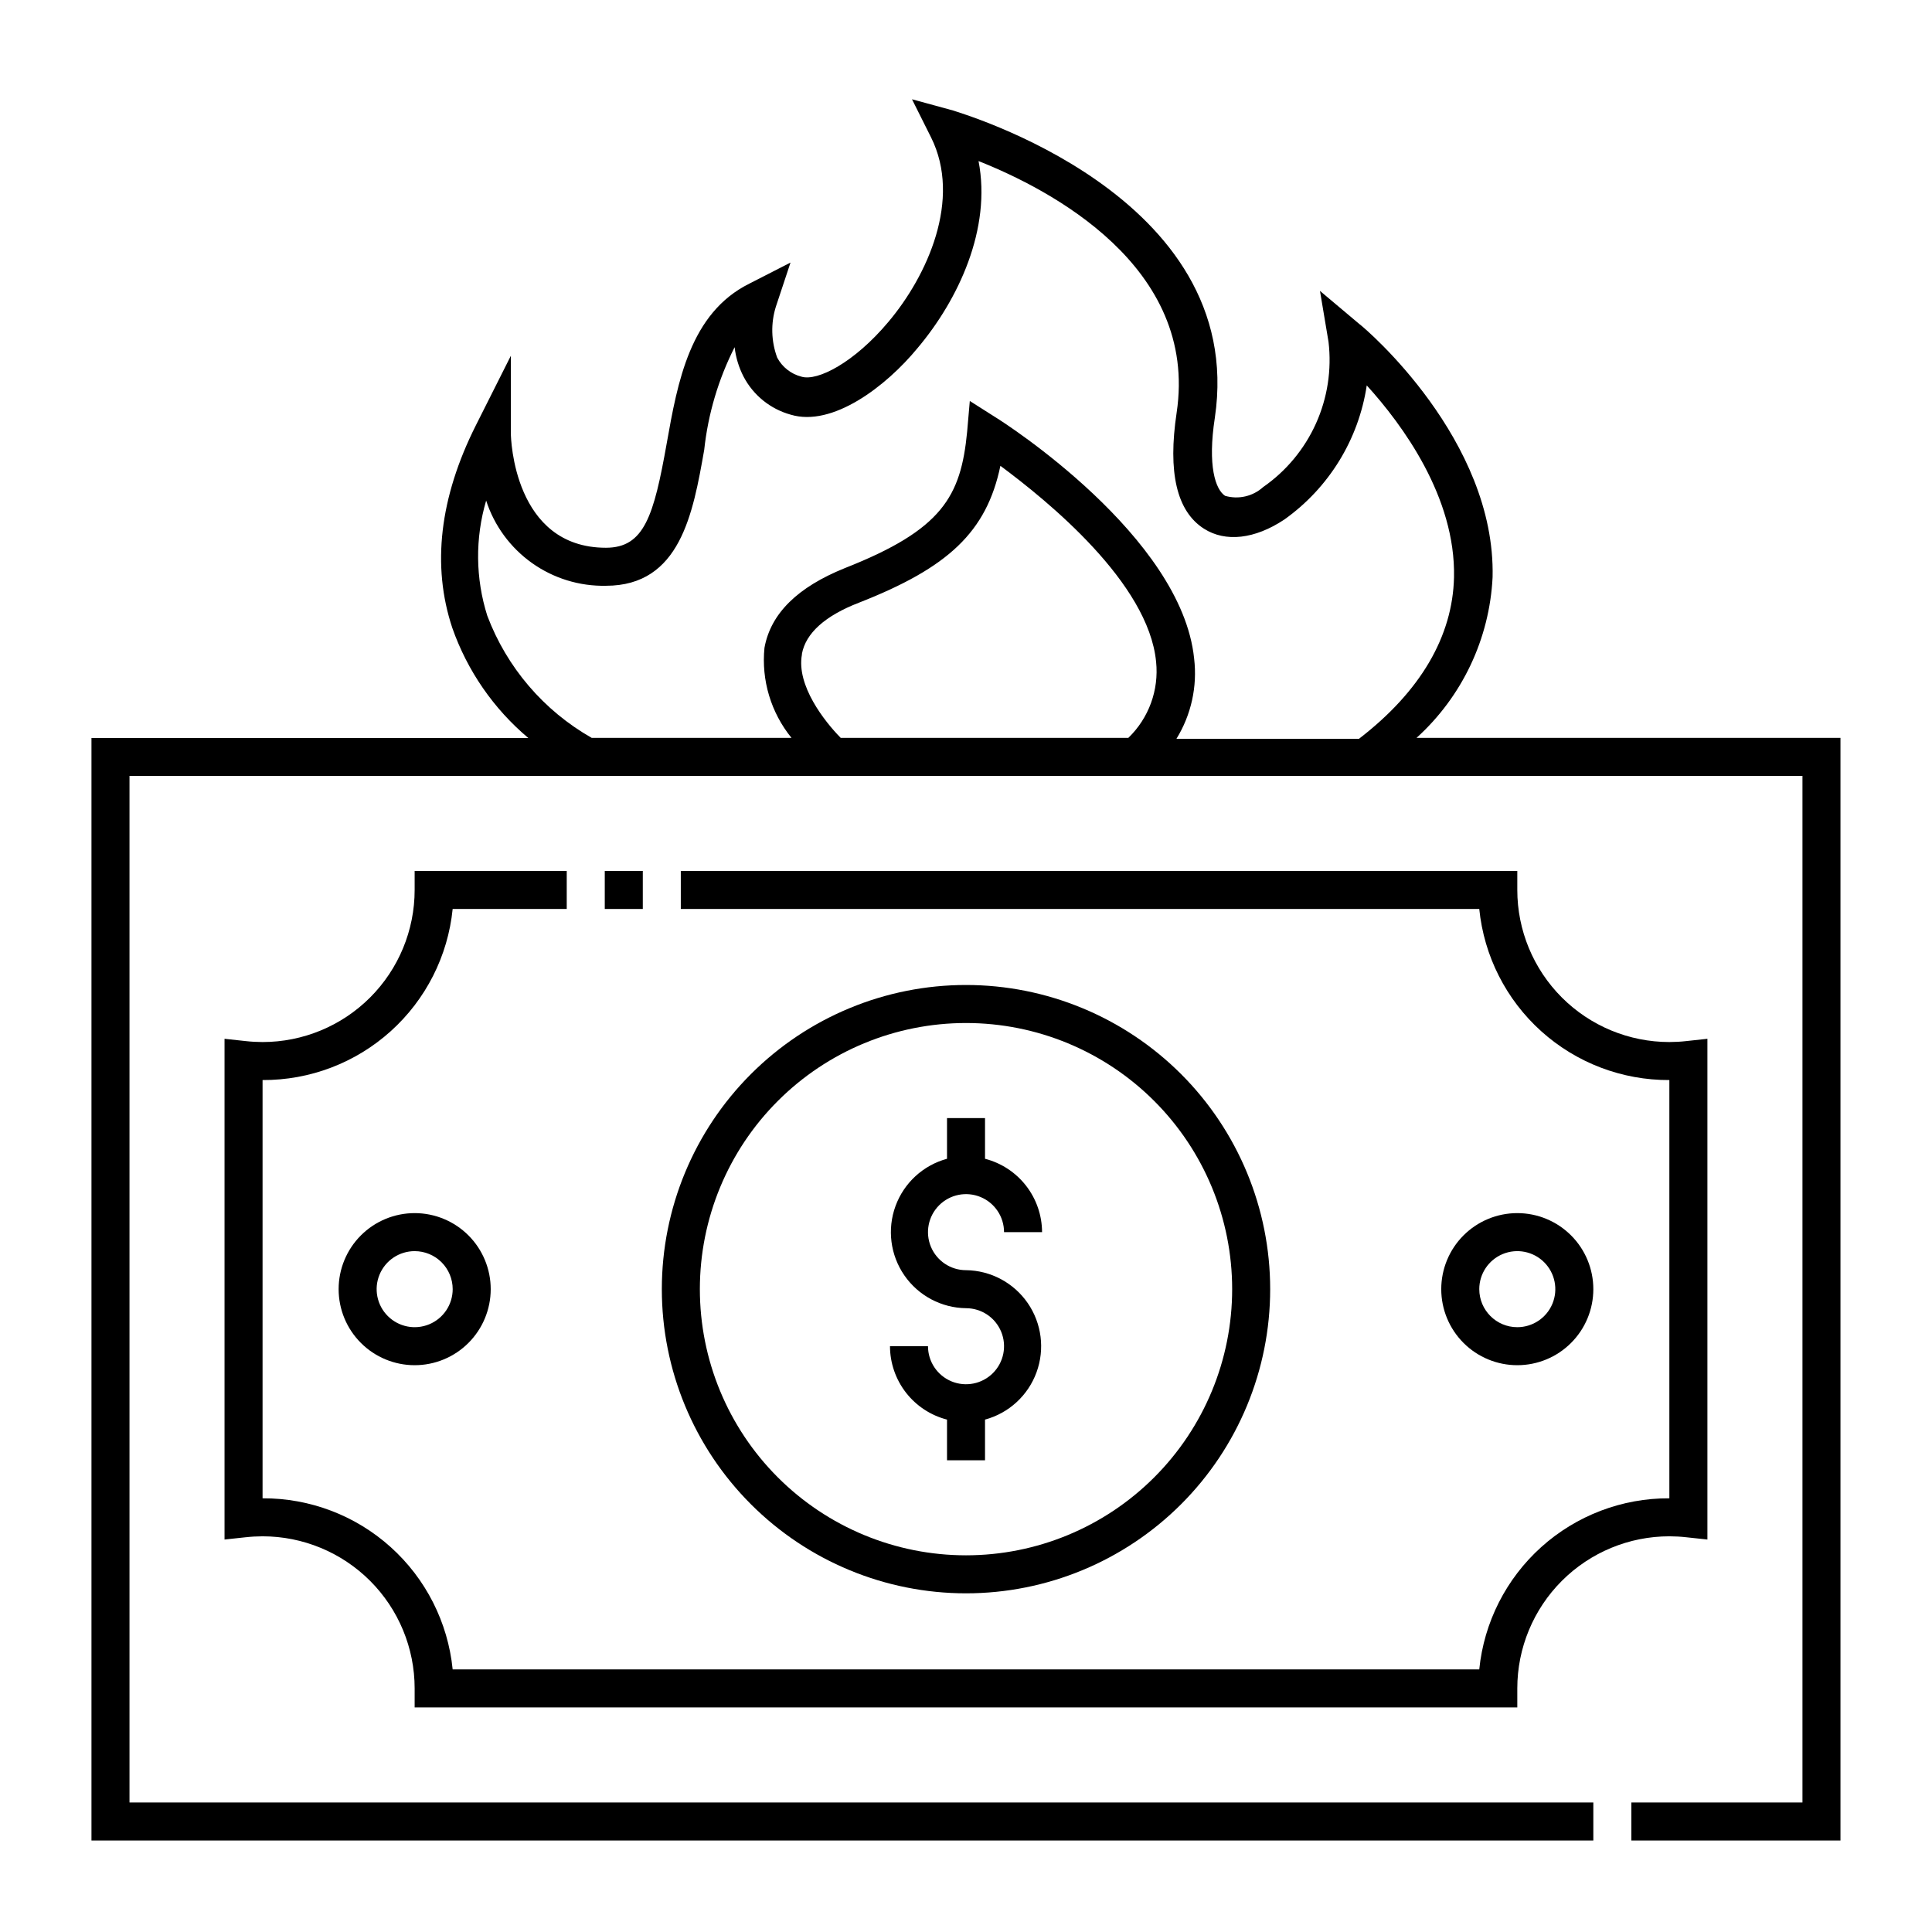 <?xml version="1.0" encoding="UTF-8"?>
<!-- The Best Svg Icon site in the world: iconSvg.co, Visit us! https://iconsvg.co -->
<svg fill="#000000" width="800px" height="800px" version="1.1" viewBox="144 144 512 512" xmlns="http://www.w3.org/2000/svg">
 <g>
  <path d="m519.4 339.54c12.098-10.957 19.348-26.27 20.152-42.574 0.855-36.426-33.605-65.848-35.266-67.059l-10.48-8.816 2.266 13.504c0.871 7.383-0.277 14.867-3.332 21.648-3.055 6.777-7.891 12.602-14 16.844-2.731 2.465-6.539 3.34-10.074 2.316-2.57-1.664-4.684-7.961-2.719-20.707 8.766-59.195-68.57-81.012-69.375-81.414l-10.883-2.973 5.039 10.078c8.211 16.426-0.957 36.676-11.336 48.969-8.969 10.68-18.742 15.77-23.023 14.461l-0.004-0.004c-2.746-0.703-5.066-2.531-6.398-5.035-1.609-4.34-1.734-9.09-0.352-13.504l3.879-11.688-10.832 5.543c-15.82 7.809-19.094 26.148-21.965 42.32-3.426 19.246-5.945 27.711-16.121 27.711-24.434 0-25.191-29.07-25.191-30.23v-20.656l-9.27 18.438c-9.621 19.145-11.738 37.23-6.246 53.707 3.984 11.352 10.945 21.422 20.152 29.168h-115.78v292.16h398.01v-10.074h-387.93v-272.06h443.35v272.06h-45.344v10.078l55.418-0.004v-292.21zm-246.26-32.348c-3.144-9.918-3.25-20.551-0.305-30.531 2.164 6.676 6.422 12.473 12.137 16.539 5.719 4.066 12.59 6.18 19.605 6.035 19.699 0 23.074-19.145 26.047-36.023 1.016-9.484 3.746-18.699 8.059-27.207 0.312 2.727 1.113 5.371 2.371 7.809 2.59 4.945 7.113 8.594 12.492 10.078 11.035 3.324 25.191-7.406 33.605-17.633 10.832-12.848 19.648-31.641 16.172-49.574 18.691 7.406 58.34 27.859 52.496 66.703-2.367 15.77 0 26.098 7.254 30.73 5.691 3.629 13.453 2.769 21.262-2.418 11.82-8.391 19.719-21.23 21.867-35.566 9.473 10.43 23.578 29.625 23.125 50.836-0.352 15.617-8.816 30.23-25.191 42.824l-48.367-0.004c3.914-6.356 5.566-13.848 4.688-21.262-3.324-32.445-50.383-62.574-52.547-63.883l-6.902-4.383-0.707 8.164c-1.664 17.129-6.551 25.945-32.395 36.125-12.496 5.039-19.648 11.992-21.312 21.109v-0.004c-0.863 8.594 1.711 17.18 7.156 23.883h-52.953c-12.711-7.223-22.496-18.668-27.656-32.348zm83.379 10.078c1.008-5.441 6.098-10.078 15.113-13.551 23.629-9.27 33.805-18.691 37.484-36.273 12.547 9.316 39.246 30.98 41.262 51.941 0.777 7.488-1.934 14.922-7.356 20.152h-76.227c-4.281-4.336-11.789-13.906-10.277-22.07z"/>
  <path d="m304.27 374.81h10.078v10.078h-10.078z"/>
  <path d="m546.1 596.48v-5.039c0-10.688 4.25-20.941 11.809-28.5 7.559-7.559 17.809-11.805 28.496-11.805 1.5 0.004 2.996 0.086 4.484 0.254l5.594 0.602v-132.7l-5.594 0.605c-1.488 0.168-2.984 0.25-4.484 0.254-10.688 0-20.938-4.246-28.496-11.805s-11.809-17.812-11.809-28.5v-5.039h-221.68v10.078l211.6-0.004c1.254 12.473 7.109 24.027 16.426 32.41 9.316 8.387 21.422 12.996 33.953 12.934v110.84c-12.531-0.062-24.637 4.547-33.953 12.93-9.316 8.387-15.172 19.941-16.426 32.41h-272.06c-1.254-12.469-7.109-24.023-16.426-32.41-9.312-8.383-21.422-12.992-33.953-12.93v-110.84c12.531 0.062 24.641-4.547 33.953-12.934 9.316-8.383 15.172-19.938 16.426-32.41h30.23v-10.074h-40.305v5.039c0 10.688-4.246 20.941-11.805 28.5s-17.812 11.805-28.5 11.805c-1.5-0.004-2.996-0.086-4.484-0.254l-5.594-0.605v132.7l5.594-0.605v0.004c1.488-0.168 2.984-0.25 4.484-0.254 10.688 0 20.941 4.246 28.5 11.805 7.559 7.559 11.805 17.812 11.805 28.5v5.039z"/>
  <path d="m405.04 530.99v-10.781c6.312-1.711 11.398-6.383 13.645-12.52 2.25-6.141 1.379-12.992-2.336-18.375-3.715-5.379-9.809-8.625-16.344-8.703-4.078 0-7.75-2.457-9.312-6.223-1.559-3.766-0.695-8.098 2.188-10.98 2.879-2.883 7.215-3.742 10.98-2.184s6.219 5.234 6.219 9.309h10.078c-0.016-4.457-1.508-8.781-4.242-12.301s-6.559-6.031-10.875-7.144v-10.781h-10.074v10.781c-6.312 1.711-11.398 6.379-13.645 12.52-2.25 6.141-1.379 12.992 2.336 18.371 3.715 5.383 9.809 8.629 16.348 8.707 4.074 0 7.75 2.457 9.309 6.223 1.559 3.762 0.695 8.098-2.184 10.98-2.883 2.879-7.219 3.742-10.984 2.184-3.762-1.559-6.219-5.234-6.219-9.309h-10.074c0.012 4.457 1.504 8.781 4.238 12.301 2.734 3.519 6.559 6.031 10.875 7.144v10.781h10.078z"/>
  <path d="m566.25 485.64c0-5.344-2.121-10.469-5.902-14.25-3.777-3.777-8.902-5.902-14.25-5.902-5.344 0-10.469 2.125-14.25 5.902-3.777 3.781-5.902 8.906-5.902 14.25 0 5.348 2.125 10.473 5.902 14.25 3.781 3.781 8.906 5.902 14.25 5.902 5.348 0 10.473-2.121 14.25-5.902 3.781-3.777 5.902-8.902 5.902-14.25zm-30.23 0h0.004c0-4.074 2.453-7.746 6.219-9.309 3.766-1.559 8.102-0.695 10.98 2.184 2.883 2.883 3.746 7.219 2.188 10.984-1.562 3.762-5.234 6.219-9.312 6.219-5.562 0-10.074-4.512-10.074-10.078z"/>
  <path d="m233.74 485.64c0 5.348 2.121 10.473 5.902 14.25 3.777 3.781 8.906 5.902 14.25 5.902s10.469-2.121 14.25-5.902c3.777-3.777 5.902-8.902 5.902-14.25 0-5.344-2.125-10.469-5.902-14.25-3.781-3.777-8.906-5.902-14.25-5.902s-10.473 2.125-14.25 5.902c-3.781 3.781-5.902 8.906-5.902 14.25zm30.23 0h-0.004c0 4.078-2.453 7.75-6.219 9.312-3.766 1.559-8.098 0.695-10.98-2.188-2.883-2.879-3.746-7.215-2.184-10.98 1.559-3.766 5.231-6.219 9.309-6.219 2.672 0 5.234 1.062 7.125 2.949 1.891 1.891 2.949 4.453 2.949 7.125z"/>
  <path d="m480.61 485.64c0-21.379-8.492-41.879-23.609-56.996-15.121-15.117-35.621-23.613-57-23.613s-41.883 8.496-57 23.613c-15.117 15.117-23.609 35.617-23.609 56.996 0 21.379 8.492 41.883 23.609 57 15.117 15.117 35.621 23.609 57 23.609s41.879-8.492 57-23.609c15.117-15.117 23.609-35.621 23.609-57zm-151.14 0c0-18.703 7.43-36.645 20.66-49.871 13.227-13.23 31.168-20.66 49.875-20.66s36.645 7.43 49.875 20.66c13.227 13.227 20.656 31.168 20.656 49.871 0 18.707-7.43 36.648-20.656 49.875-13.23 13.23-31.168 20.66-49.875 20.66s-36.648-7.43-49.875-20.66c-13.23-13.227-20.66-31.168-20.66-49.875z"/>
 </g>
</svg>